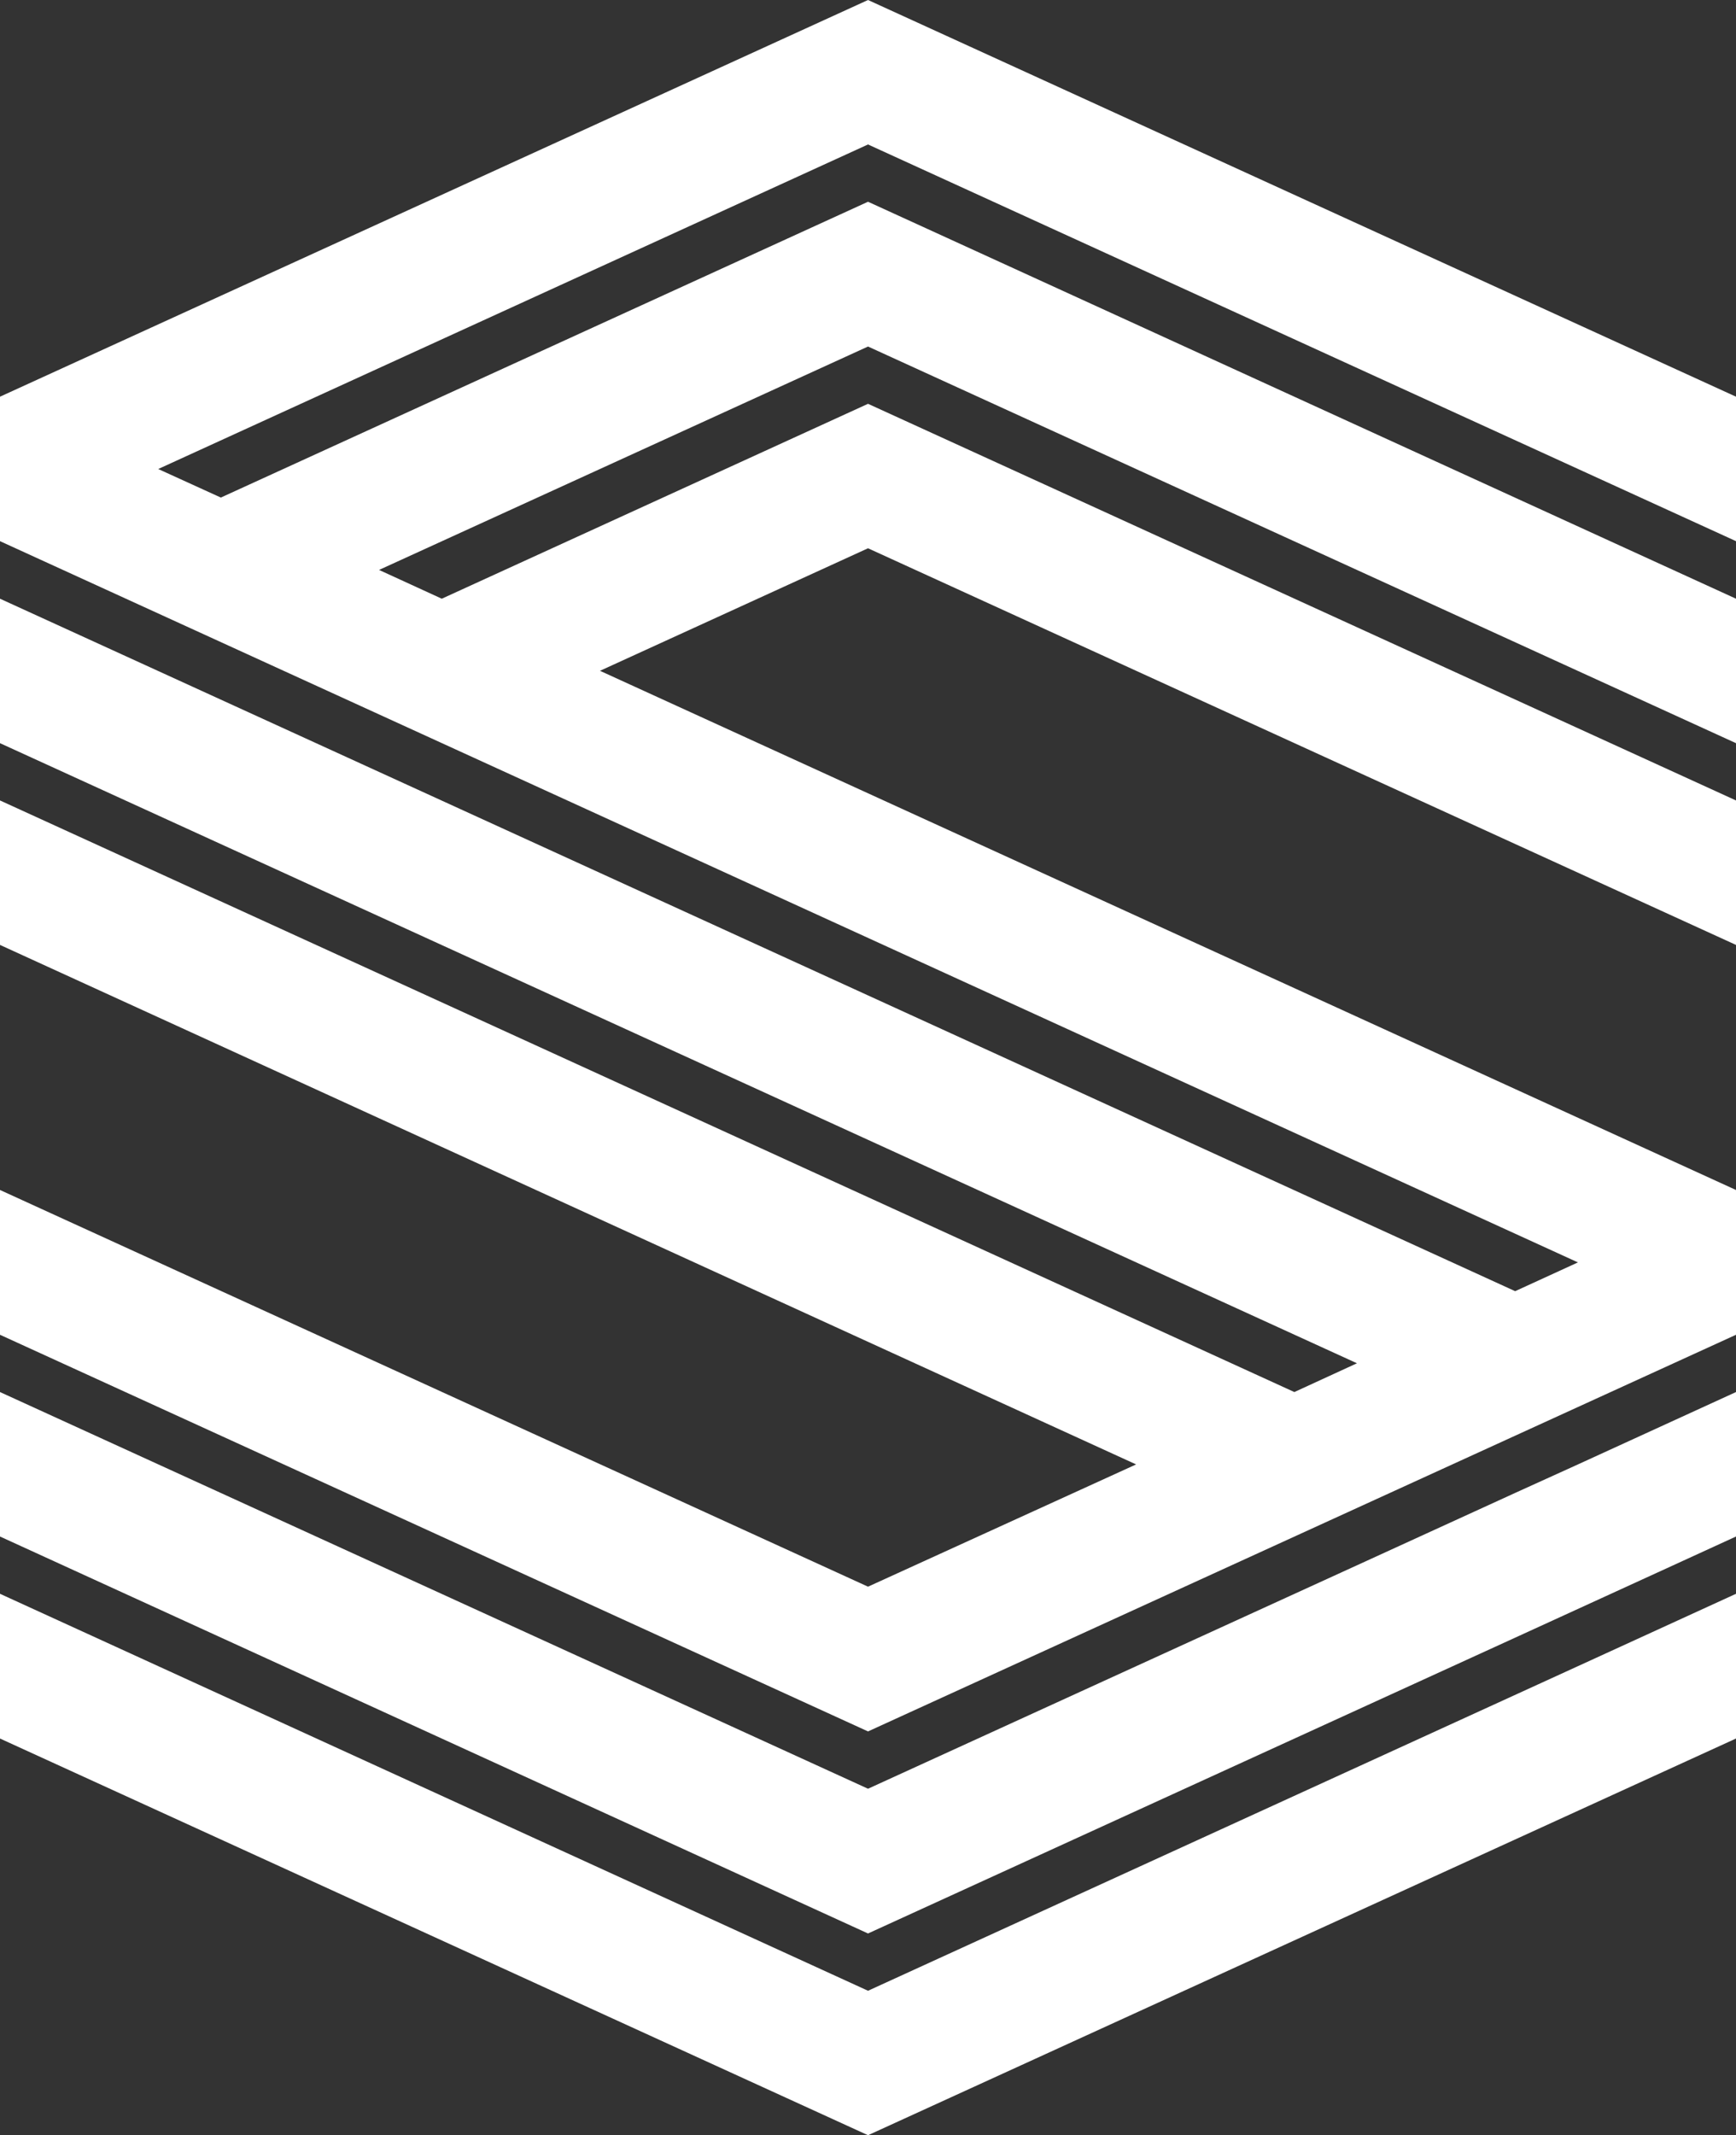 <svg xmlns="http://www.w3.org/2000/svg" width="383.29" height="471.19" viewBox="0 0 383.29 471.19"><rect x="0" y="0" width="383.29" height="471.19" fill="#333333" stroke="none"/><polygon points="0 87.54 0 119.42 348.39 278.58 334.53 284.93 0 132.12 0 164 299.6 300.84 285.78 307.19 0 176.64 0 208.52 250.84 323.16 191.65 350.14 0 262.6 0 294.55 191.65 382.08 383.29 294.55 383.29 262.6 132.47 148.03 191.65 120.99 383.29 208.52 383.29 176.64 191.65 89.11 97.54 132.12 83.69 125.77 191.65 76.47 383.29 164 383.29 132.12 191.65 44.52 48.76 109.8 34.93 103.5 191.65 31.88 383.29 119.42 383.29 87.54 191.65 0 0 87.54" style="fill:#fff"/><polygon points="0 383.65 191.65 471.19 383.29 383.65 383.29 351.71 348.39 367.68 191.65 439.31 0 351.71 0 383.65" style="fill:#fff"/><polygon points="334.53 361.39 369.43 345.42 383.29 339.07 383.29 307.19 348.39 323.16 334.53 329.45 299.6 345.42 191.65 394.73 0 307.19 0 339.07 191.65 426.67 334.53 361.39" style="fill:#fff"/></svg>